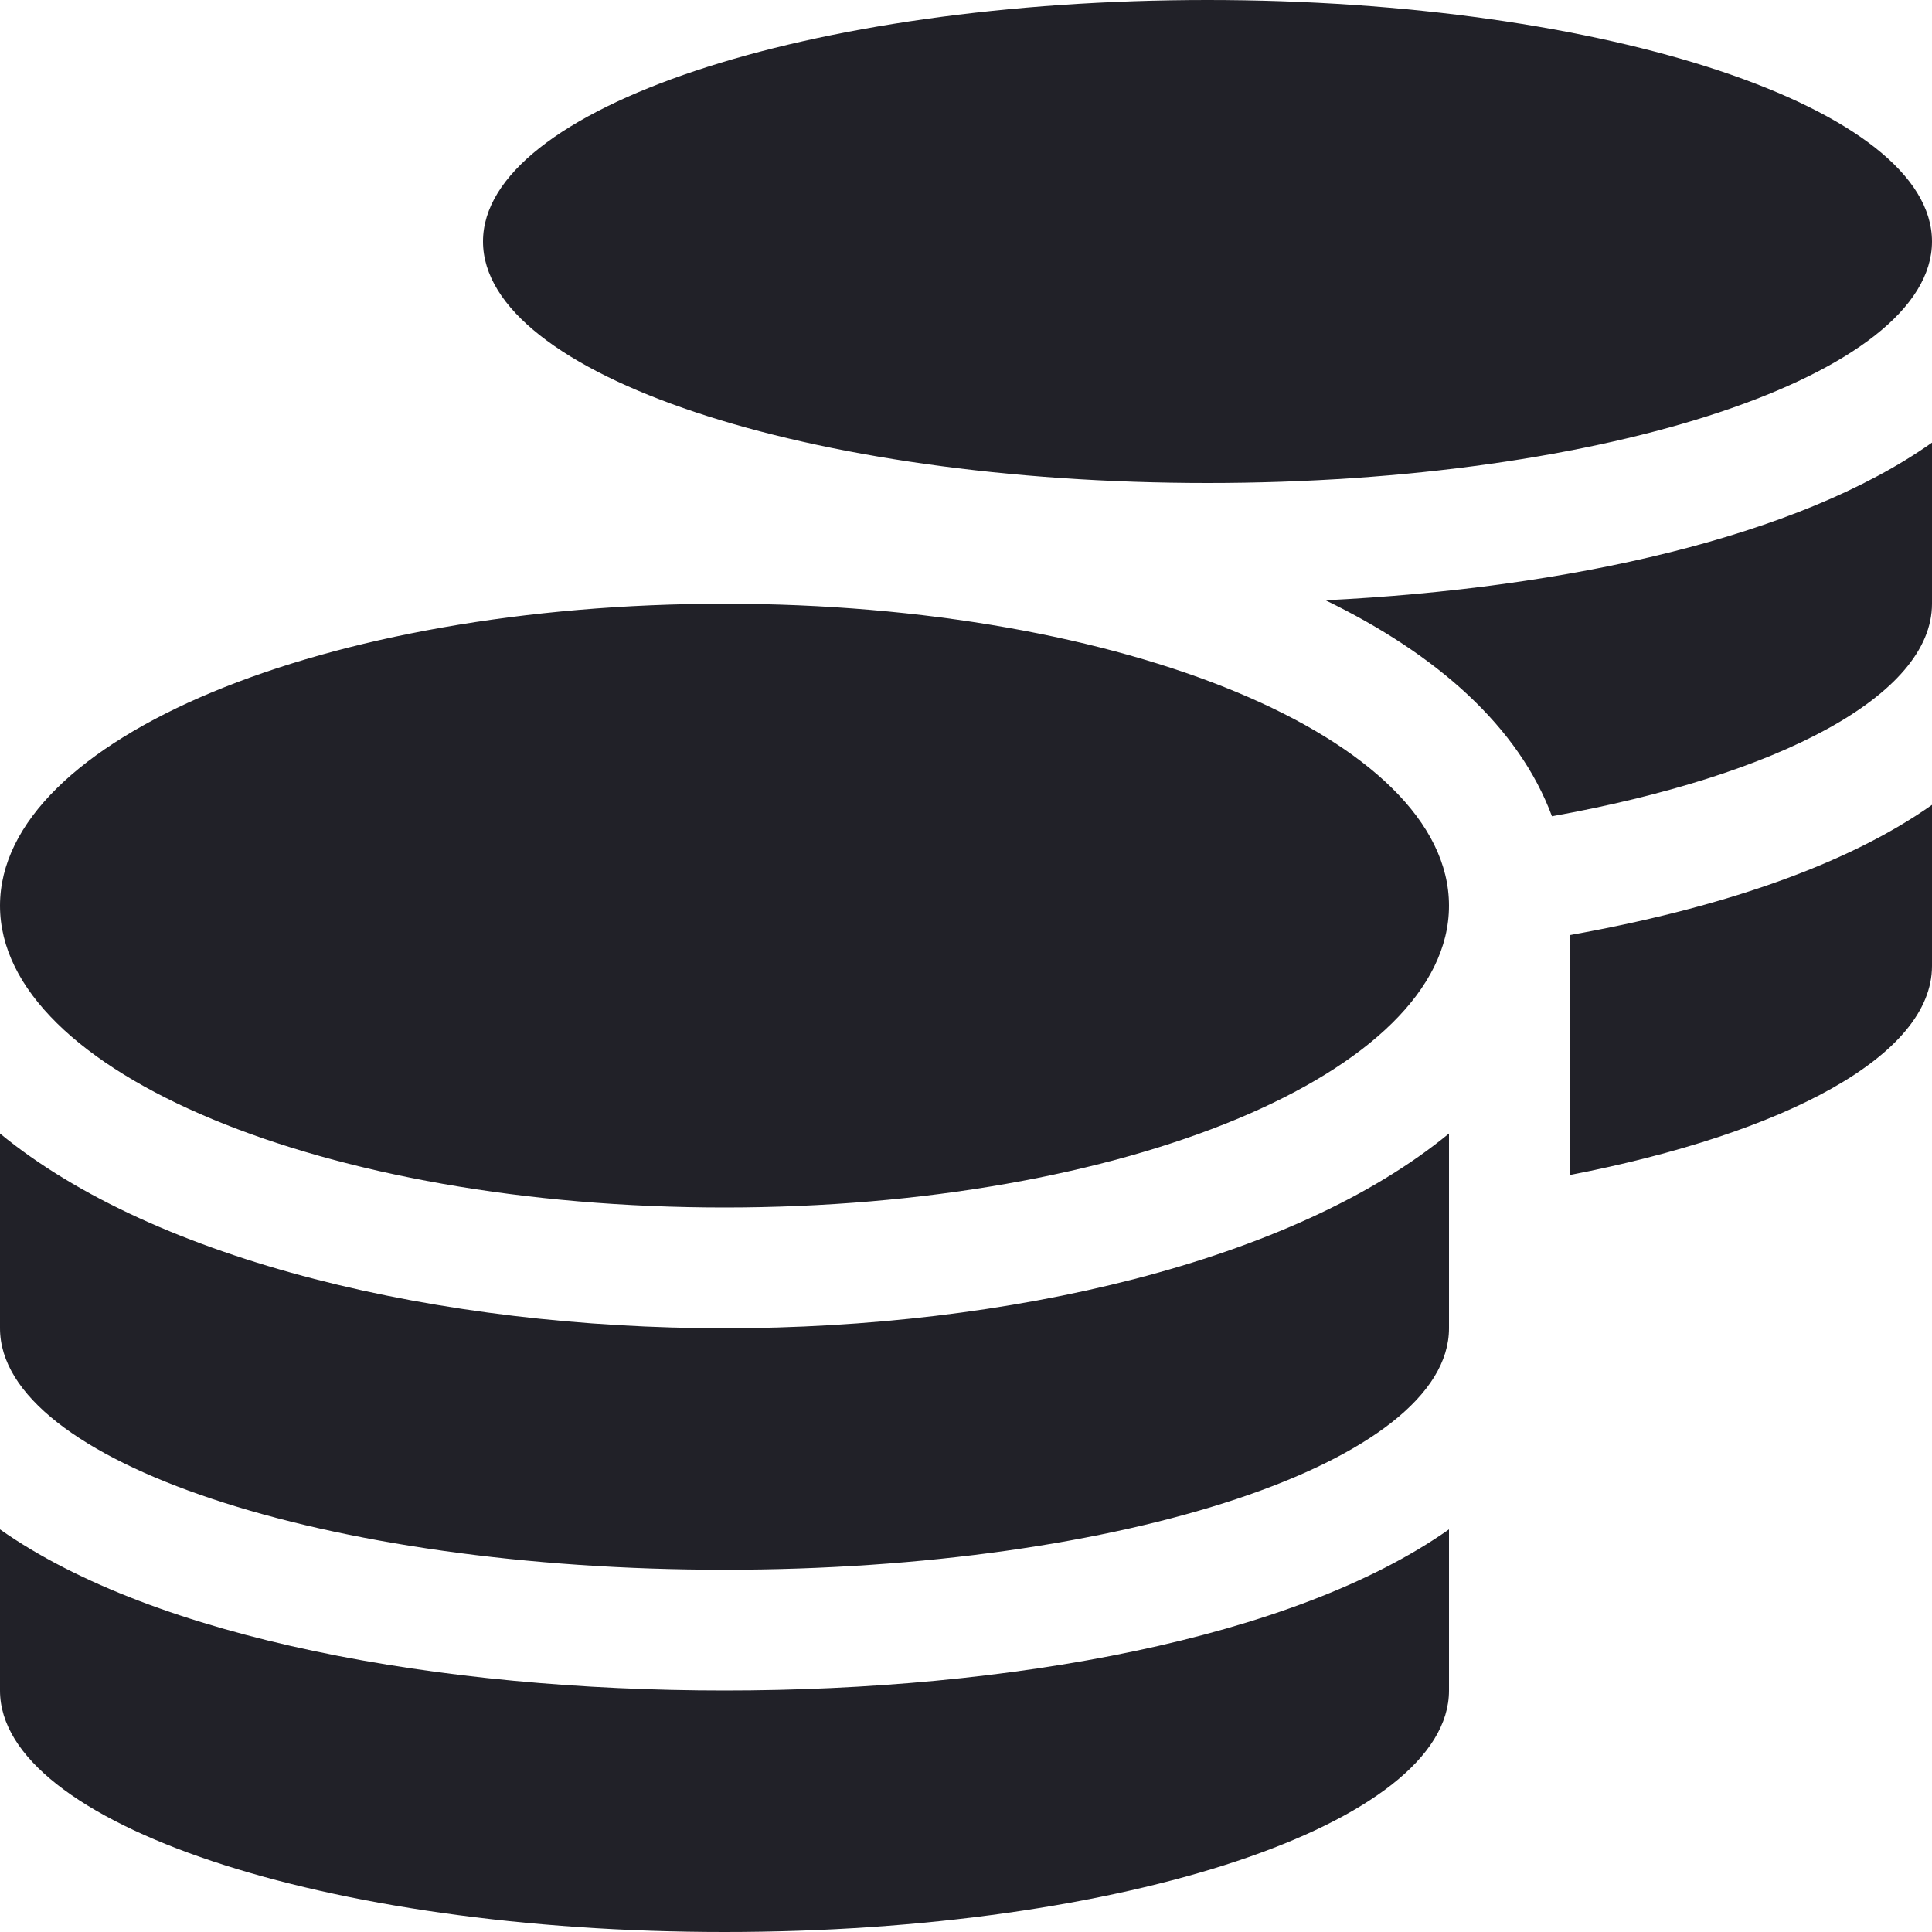 <svg width="10" height="10" viewBox="0 0 10 10" fill="none" xmlns="http://www.w3.org/2000/svg">
<path d="M0 7.916V8.75C0 9.439 1.68 10 3.75 10C5.82 10 7.5 9.439 7.5 8.75V7.916C6.693 8.484 5.219 8.75 3.75 8.75C2.281 8.75 0.807 8.484 0 7.916ZM6.25 2.5C8.32 2.5 10 1.939 10 1.25C10 0.561 8.32 0 6.25 0C4.18 0 2.5 0.561 2.5 1.25C2.5 1.939 4.18 2.5 6.25 2.5ZM0 5.867V6.875C0 7.564 1.68 8.125 3.75 8.125C5.82 8.125 7.5 7.564 7.5 6.875V5.867C6.693 6.531 5.217 6.875 3.75 6.875C2.283 6.875 0.807 6.531 0 5.867ZM8.125 6.082C9.244 5.865 10 5.463 10 5V4.166C9.547 4.486 8.881 4.705 8.125 4.84V6.082ZM3.75 3.125C1.68 3.125 0 3.824 0 4.688C0 5.551 1.68 6.25 3.75 6.25C5.82 6.25 7.5 5.551 7.5 4.688C7.5 3.824 5.82 3.125 3.75 3.125ZM8.033 4.225C9.205 4.014 10 3.6 10 3.125V2.291C9.307 2.781 8.115 3.045 6.861 3.107C7.438 3.387 7.861 3.762 8.033 4.225Z" fill="#212128"/>
</svg>
